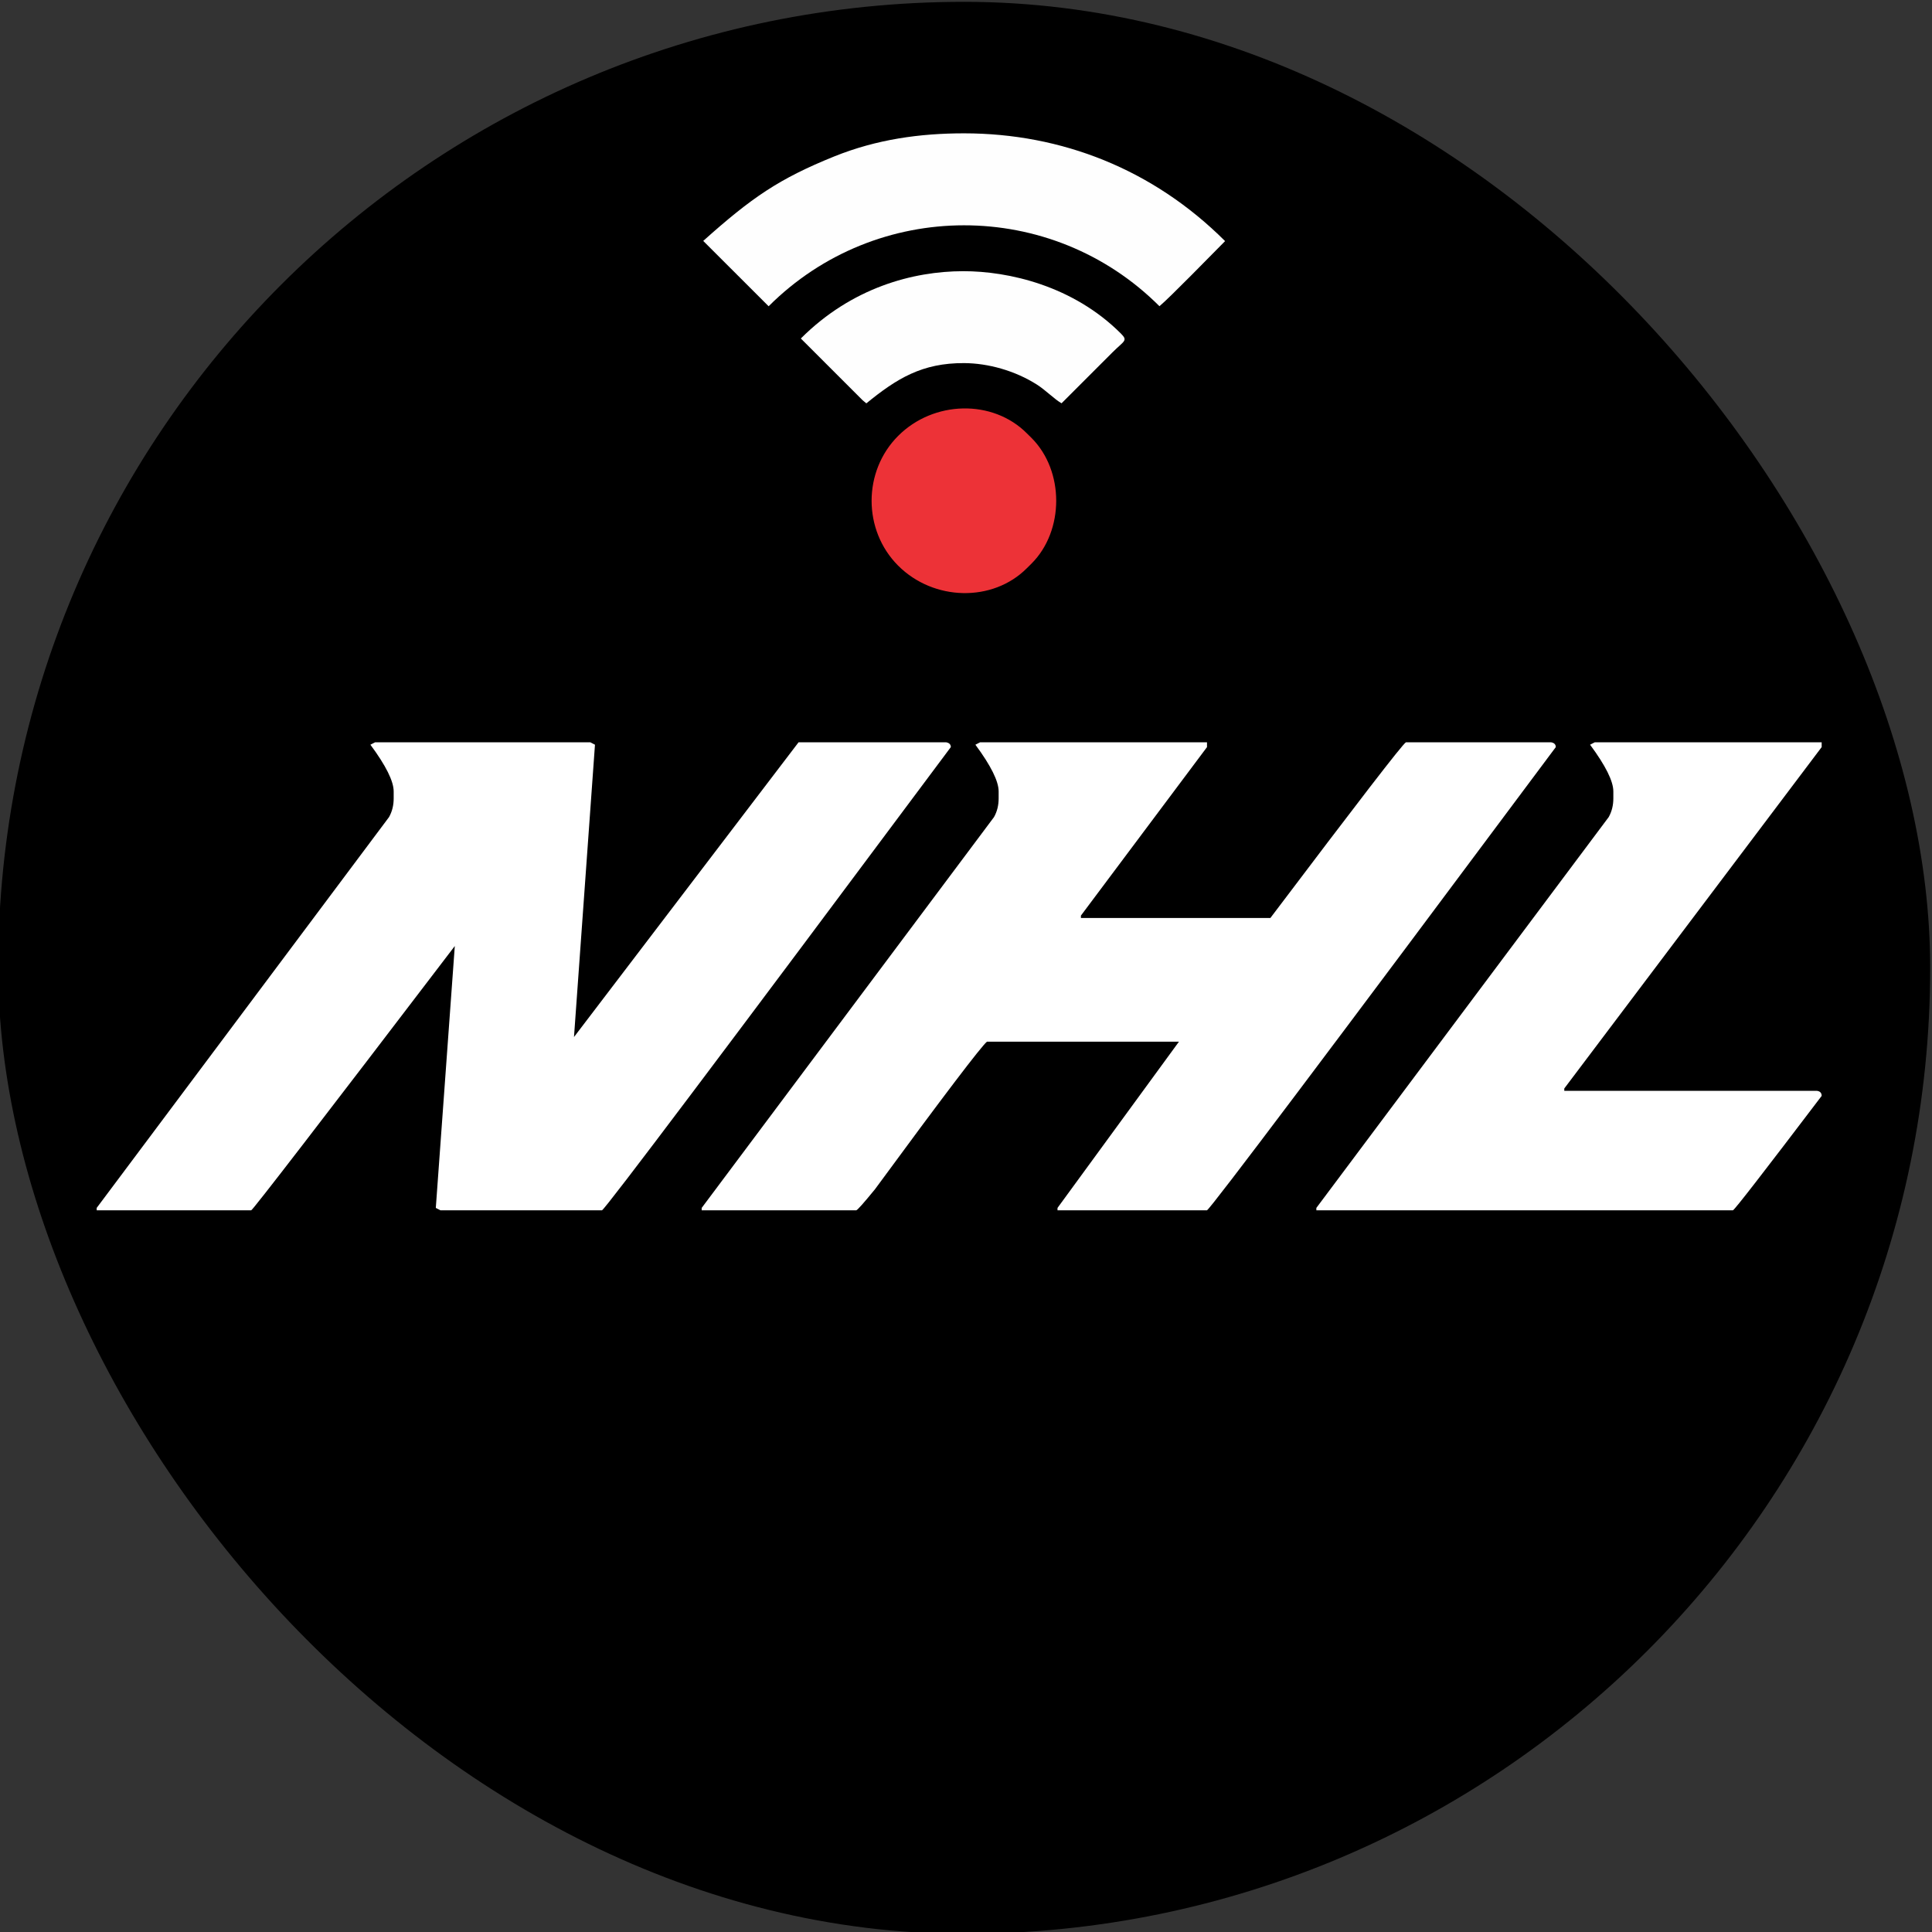 <?xml version="1.0" encoding="UTF-8"?>
<!DOCTYPE svg PUBLIC "-//W3C//DTD SVG 1.1//EN" "http://www.w3.org/Graphics/SVG/1.1/DTD/svg11.dtd">
<!-- Creator: CorelDRAW -->
<svg xmlns="http://www.w3.org/2000/svg" xml:space="preserve" width="709px" height="709px" version="1.1" style="shape-rendering:geometricPrecision; text-rendering:geometricPrecision; image-rendering:optimizeQuality; fill-rule:evenodd; clip-rule:evenodd"
viewBox="0 0 709 709"
 xmlns:xlink="http://www.w3.org/1999/xlink"
 xmlns:xodm="http://www.corel.com/coreldraw/odm/2003">
 <rect x="0" y="0" width="709" height="709" fill="#333333" stroke="none"/>
 <defs>
  <style type="text/css">
   <![CDATA[
    .fil2 {fill:#FEFEFE}
    .fil0 {fill:black}
    .fil3 {fill:#ED3237}
    .fil1 {fill:white;fill-rule:nonzero}
   ]]>
  </style>
 </defs>
 <g id="Layer_x0020_1">
  <g id="_1939034915808">
   <rect class="fil0" x="-0.67" y="0.67" width="709" height="709" rx="5636.86" ry="5908.34"/>
   <path class="fil1" d="M137.64 272.41l79 0 1.7 0.88 -7.7 107.28 82.41 -108.16 54.17 0c1.12,0.2 1.71,0.78 1.71,1.76 -83.63,112.15 -126.3,168.86 -128,169.98l-59.3 0 -1.7 -0.87 6.97 -96.11c-49.3,64.65 -74.22,96.98 -74.71,96.98l-56.71 0 0 -0.87 107.28 -143.42c1.17,-2.09 1.71,-4.38 1.71,-6.87l0 -2.54c0,-3.75 -2.83,-9.46 -8.54,-17.16l1.71 -0.88zm222.02 0l83.28 0 0 1.76 -46.27 61.83 0 0.88 69.53 0c31.94,-42.28 48.47,-63.78 49.74,-64.47l53.3 0c1.12,0.2 1.7,0.78 1.7,1.76 -83.63,112.15 -126.29,168.86 -128,169.98l-54.86 0 0 -0.87 44.57 -61.01 -70.46 0c-2.05,1.66 -15.8,19.7 -41.11,54.18 -4.19,5.12 -6.48,7.7 -6.87,7.7l-56.71 0 0 -0.87 107.27 -143.42c1.18,-2.09 1.71,-4.38 1.71,-6.87l0 -2.54c0,-3.75 -2.83,-9.46 -8.53,-17.16l1.71 -0.88zm225.57 0l83.28 0 0 1.76 -94.45 125.27 0 0.88 92.75 0c1.12,0.14 1.7,0.78 1.7,1.85 -21.26,27.99 -32.08,41.98 -32.57,41.98l-152.87 0 0 -0.87 107.28 -143.42c1.17,-2.09 1.71,-4.38 1.71,-6.87l0 -2.54c0,-3.75 -2.83,-9.46 -8.54,-17.16l1.71 -0.88z"/>
   <path class="fil2" d="M282.07 112.39c39.57,-39.55 103.76,-39.66 143.42,-0.02 3.62,-2.97 19.55,-19.33 24.09,-23.89 -26.39,-26.35 -59.95,-39.53 -95.79,-39.55 -16.22,0 -32.05,2.2 -47.65,8.48 -20.2,8.16 -30.28,15.07 -48.07,31l24 23.98 0 0z"/>
   <path class="fil3" d="M329.61 207.59c13.02,13.01 34.67,13.5 47.2,0.95l1.75 -1.73c12.06,-12.08 12.06,-34 0,-46.08l-1.75 -1.73c-12.53,-12.55 -34.18,-12.06 -47.2,0.95 -13,13 -13,34.64 0,47.64z"/>
   <path class="fil2" d="M316.58 146.9l1.35 1.12c11.23,-9.17 20.52,-14.84 35.86,-14.77 8.78,0.04 18.65,2.74 26.77,7.91 3.15,2.01 6.39,5.34 9,6.84l18.65 -18.65c4.32,-4.32 5.83,-4.25 3.13,-6.95 -17.53,-17.54 -41.22,-22.9 -57.89,-22.88 -18.35,0.03 -40.85,5.99 -59.56,24.7l22.69 22.68 0 0z"/>
  </g>
 </g>
</svg>
